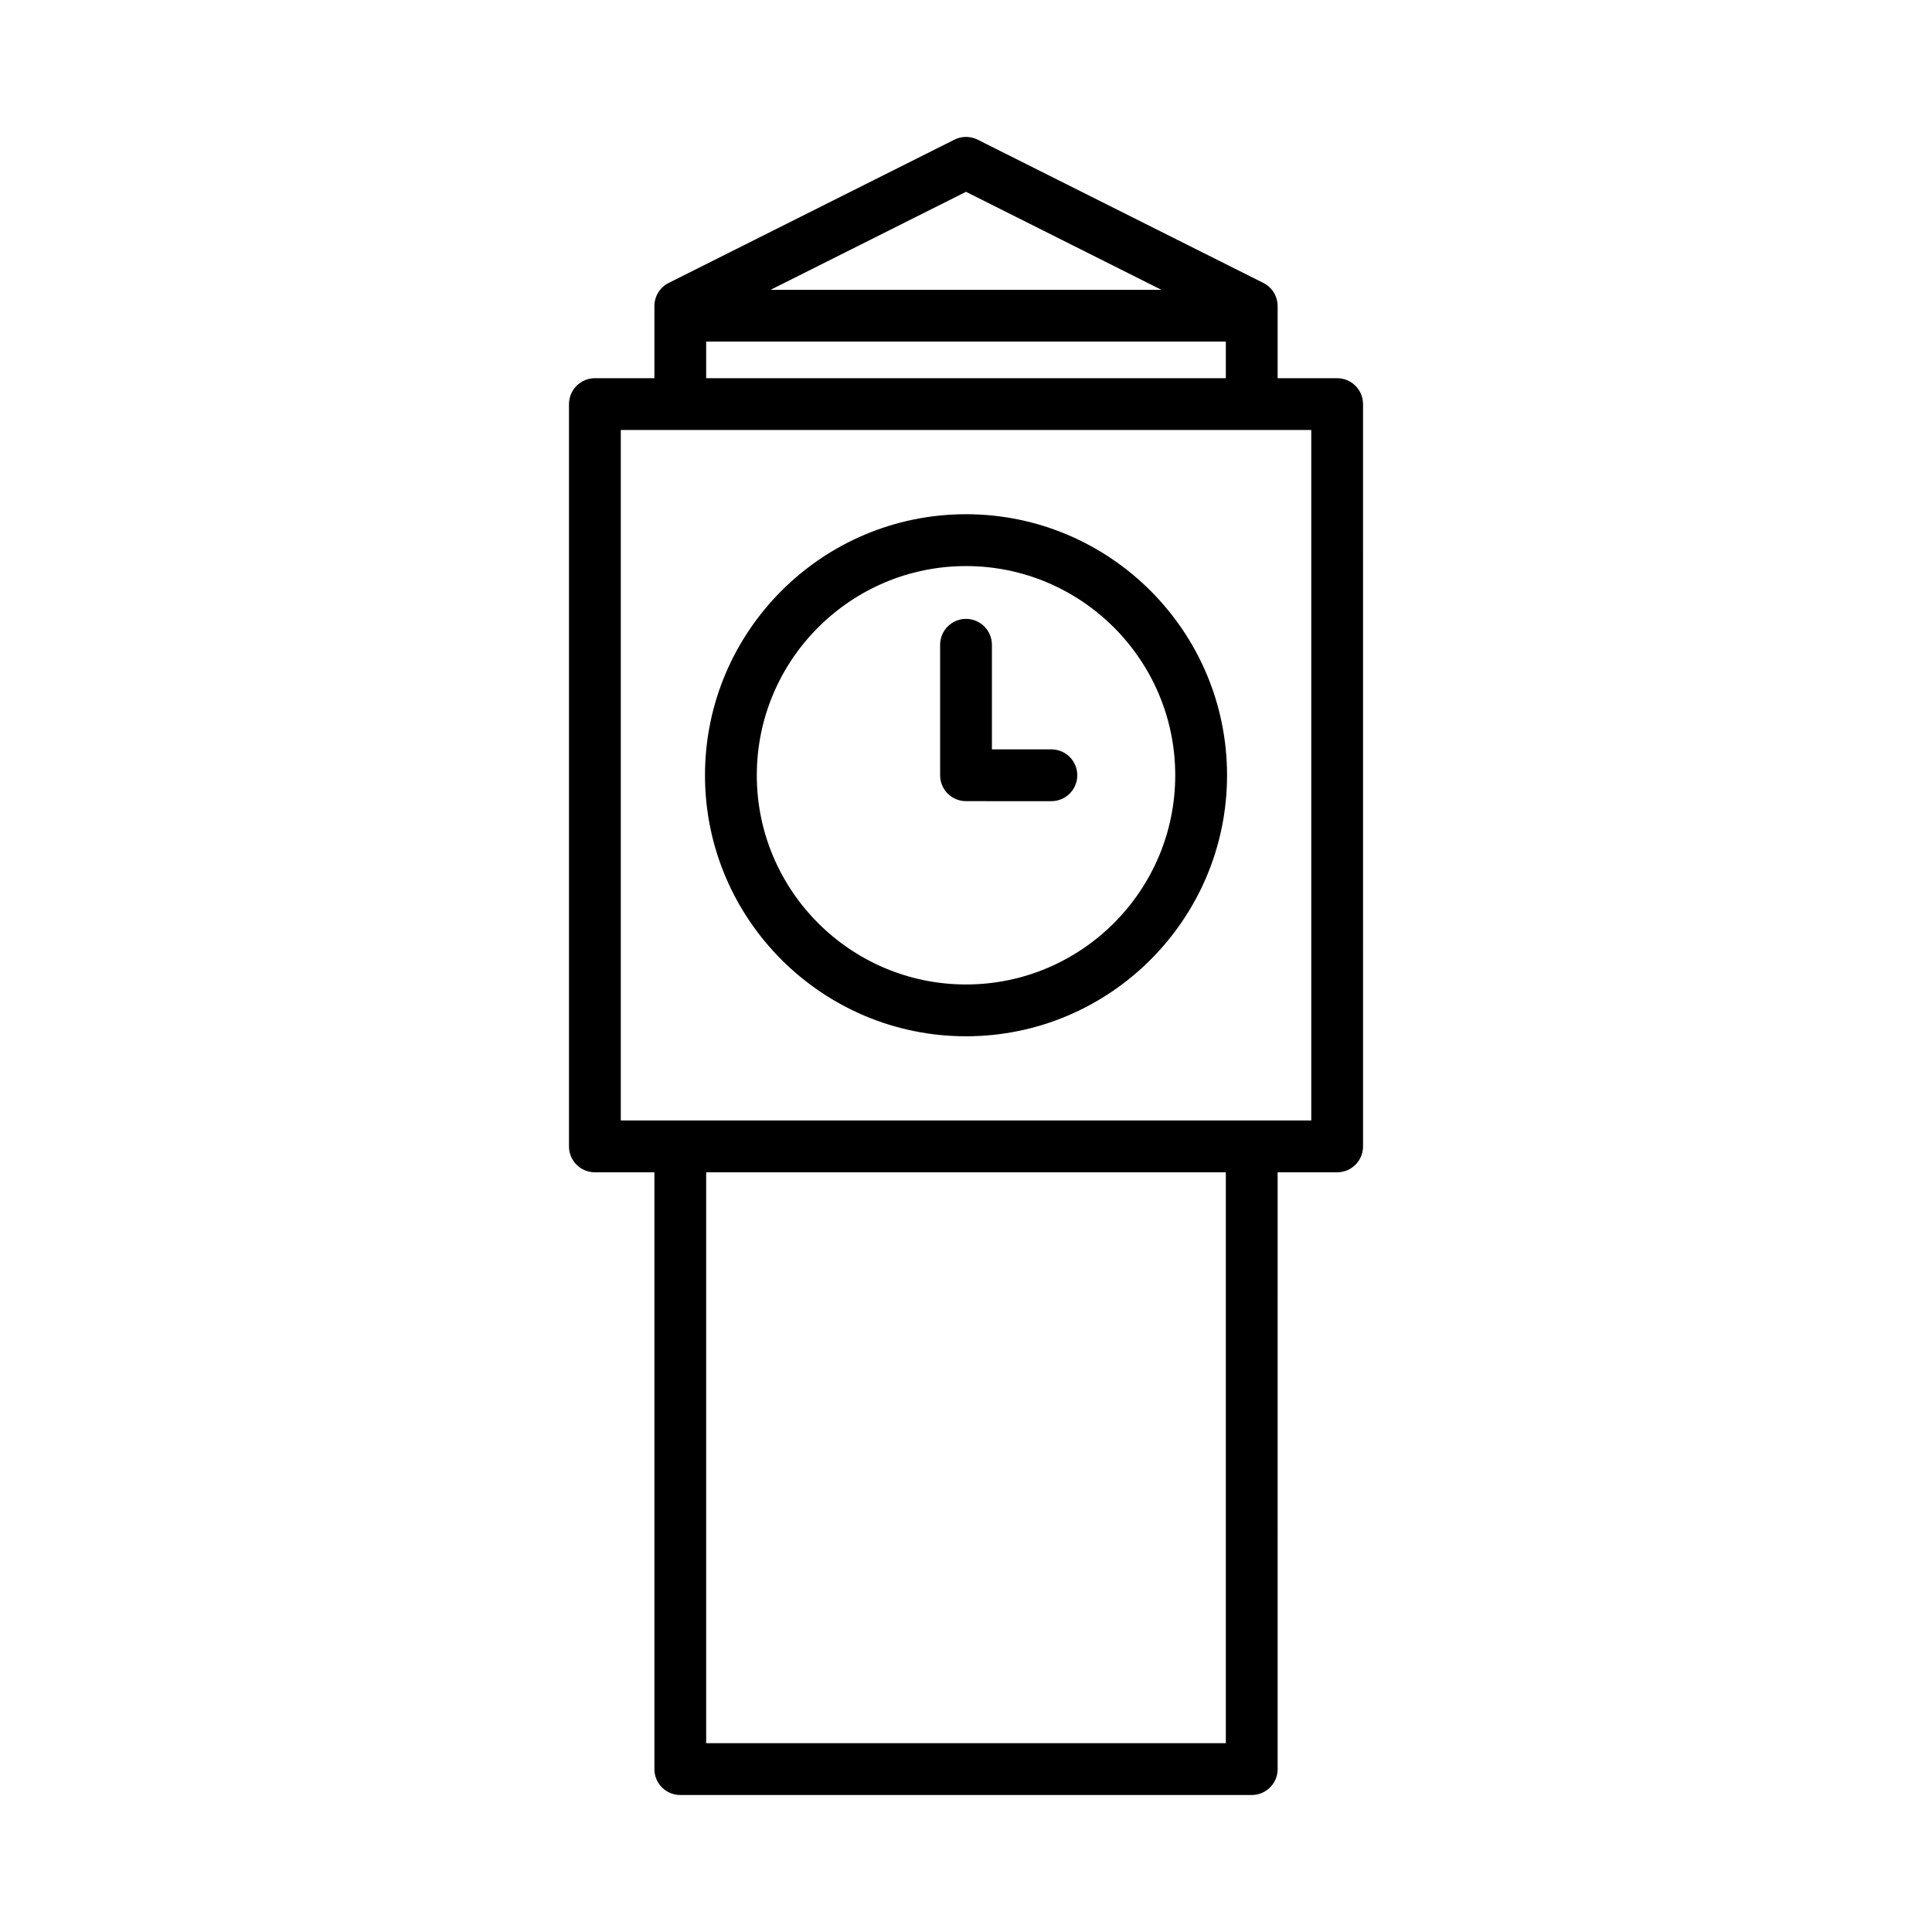 <?xml version="1.0" encoding="UTF-8"?>
<!-- Uploaded to: ICON Repo, www.iconrepo.com, Generator: ICON Repo Mixer Tools -->
<svg fill="#000000" width="800px" height="800px" version="1.1" viewBox="144 144 512 512" xmlns="http://www.w3.org/2000/svg">
 <path d="m498.36 244.23h-15.773v-19.117c0-2.59-1.465-4.973-3.785-6.133l-75.719-37.969c-1.938-0.973-4.219-0.973-6.152 0l-75.719 37.965c-2.324 1.168-3.789 3.543-3.789 6.133v19.117h-15.773c-3.789 0-6.863 3.086-6.863 6.867v196.71c0 3.793 3.074 6.867 6.863 6.867h15.773v158.16c0 3.793 3.07 6.867 6.863 6.867h151.44c3.793 0 6.863-3.074 6.863-6.867l-0.004-158.16h15.773c3.793 0 6.863-3.074 6.863-6.867l-0.004-196.71c0.008-3.781-3.062-6.867-6.856-6.867zm-98.355-49.398 51.793 25.977h-103.59zm-68.859 39.695h137.71v9.699l-137.71 0.004zm137.71 371.44h-137.71v-151.3h137.71zm22.633-165.03h-182.97v-182.98h182.98v182.98zm-91.484-22.312c38.141 0 69.176-31.027 69.176-69.172 0-38.145-31.035-69.18-69.176-69.18s-69.176 31.035-69.176 69.184c0 38.145 31.035 69.168 69.176 69.168zm0-124.61c30.574 0 55.445 24.871 55.445 55.445 0 30.562-24.871 55.434-55.445 55.434s-55.445-24.871-55.445-55.434c0-30.574 24.871-55.445 55.445-55.445zm-6.863 55.445v-34.582c0-3.785 3.074-6.867 6.863-6.867s6.863 3.086 6.863 6.867v27.715h15.762c3.793 0 6.863 3.074 6.863 6.867 0 3.785-3.074 6.859-6.863 6.859l-22.625-0.004c-3.797 0-6.863-3.074-6.863-6.856z"/>
</svg>
